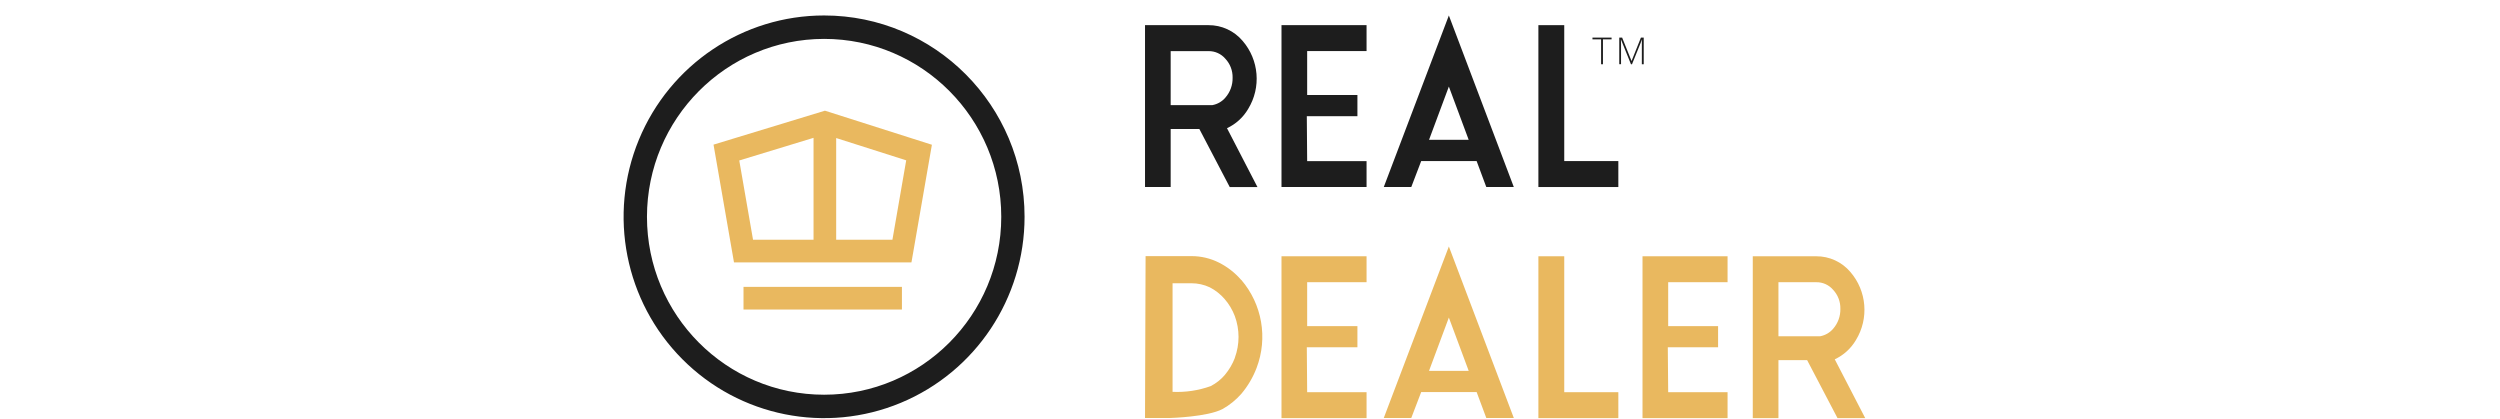 <svg xmlns="http://www.w3.org/2000/svg" width="149" height="25" viewBox="0 0 149 25" fill="none"><path fill-rule="evenodd" clip-rule="evenodd" d="M38.077 8.328C39.927 3.844 44.284 0.921 49.117 0.922C55.715 0.922 61.064 6.295 61.064 12.921C61.064 17.775 58.153 22.151 53.688 24.008C49.223 25.865 44.083 24.838 40.666 21.406C37.249 17.974 36.227 12.812 38.077 8.328ZM59.675 12.921C59.675 7.065 54.948 2.318 49.117 2.318C43.289 2.325 38.566 7.068 38.559 12.921C38.559 18.777 43.286 23.525 49.117 23.525C54.948 23.525 59.675 18.777 59.675 12.921Z" fill="#1D1D1D"></path><path d="M95.425 3.83H95.536V2.346H96.05V2.241H94.911V2.346H95.425V3.83Z" fill="#1D1D1D"></path><path d="M96.614 2.363L97.206 3.83H97.267L97.859 2.366H97.868C97.854 2.455 97.854 2.542 97.854 2.627V3.83H97.966V2.241H97.799L97.24 3.639L96.679 2.241H96.508V3.826H96.614V2.639C96.614 2.546 96.612 2.454 96.606 2.363H96.614Z" fill="#1D1D1D"></path><path fill-rule="evenodd" clip-rule="evenodd" d="M82.473 11.147L86.352 0.922L90.223 11.147H88.583L88.007 9.6H84.703L84.112 11.147H82.473ZM86.352 5.159L85.17 8.334H87.534L86.352 5.159Z" fill="#1D1D1D"></path><path fill-rule="evenodd" clip-rule="evenodd" d="M74.058 2.434C75.04 3.568 75.175 5.211 74.391 6.491C74.097 6.994 73.657 7.395 73.129 7.64L74.944 11.148H73.292L71.482 7.689H69.772V11.145H68.243V1.499H72.029C72.809 1.495 73.552 1.837 74.058 2.434ZM69.772 6.264H72.264C72.563 6.208 72.834 6.051 73.032 5.819C73.319 5.491 73.473 5.068 73.463 4.632C73.473 4.212 73.318 3.806 73.032 3.501C72.781 3.207 72.414 3.041 72.029 3.047H69.772V6.264Z" fill="#1D1D1D"></path><path d="M91.688 1.499H93.229V9.6H96.453V11.147H91.688V1.499Z" fill="#1D1D1D"></path><path d="M81.447 11.147H76.377V1.499H81.447V3.045H77.907V5.663H80.902V6.925H77.886L77.907 9.602H81.447V11.147Z" fill="#1D1D1D"></path><path fill-rule="evenodd" clip-rule="evenodd" d="M86.352 14.69L82.473 24.911H84.112L84.703 23.366H88.007L88.583 24.911H90.223L86.352 14.69ZM85.17 22.102L86.352 18.927L87.534 22.102H85.17Z" fill="#E9B85F"></path><path d="M93.229 15.274H91.688V24.921H96.453V23.375H93.229V15.274Z" fill="#E9B85F"></path><path fill-rule="evenodd" clip-rule="evenodd" d="M110.614 20.266C110.319 20.768 109.879 21.169 109.352 21.415L111.167 24.92H109.516L107.704 21.462H105.995V24.92H104.465V15.274H108.251C109.031 15.27 109.774 15.611 110.28 16.207C111.263 17.341 111.398 18.985 110.614 20.266ZM105.995 20.04H108.486C108.785 19.984 109.056 19.827 109.255 19.595C109.543 19.266 109.697 18.839 109.686 18.4C109.695 17.983 109.54 17.578 109.255 17.274C109.004 16.98 108.636 16.814 108.251 16.82H105.995V20.04Z" fill="#E9B85F"></path><path d="M76.377 24.921H81.447V23.375H77.907L77.886 20.698H80.902V19.436H77.907V16.82H81.447V15.274H76.377V24.921Z" fill="#E9B85F"></path><path d="M97.894 24.921H102.963V23.375H99.424L99.401 20.698H102.398V19.436H99.424V16.82H102.963V15.274H97.894V24.921Z" fill="#E9B85F"></path><path fill-rule="evenodd" clip-rule="evenodd" d="M72.649 15.651C73.156 15.906 73.608 16.259 73.979 16.689V16.679C75.222 18.126 75.573 20.14 74.894 21.925C74.681 22.485 74.375 23.006 73.99 23.464C73.668 23.832 73.286 24.142 72.861 24.38C71.965 24.849 69.769 24.911 69.769 24.911H68.243L68.277 15.265H71.024C71.588 15.265 72.144 15.397 72.649 15.651ZM73.002 22.343C73.258 22.039 73.461 21.693 73.602 21.321H73.597C73.89 20.521 73.89 19.642 73.597 18.843C73.455 18.468 73.249 18.122 72.986 17.82C72.738 17.533 72.437 17.296 72.1 17.123C71.761 16.965 71.392 16.883 71.018 16.882H69.885V23.354C70.656 23.39 71.428 23.274 72.156 23.013C72.479 22.848 72.767 22.621 73.002 22.343Z" fill="#E9B85F"></path><path fill-rule="evenodd" clip-rule="evenodd" d="M49.166 6.597L55.541 8.627L54.42 15.079L54.322 15.639H43.746L42.526 8.62L49.166 6.597ZM53.188 14.289L54.01 9.556L49.836 8.227V14.289H53.188ZM48.487 14.289V8.215L44.06 9.564L44.881 14.289H48.487ZM53.755 18.447H44.313V17.097H53.755V18.447Z" fill="#E9B85F"></path></svg>